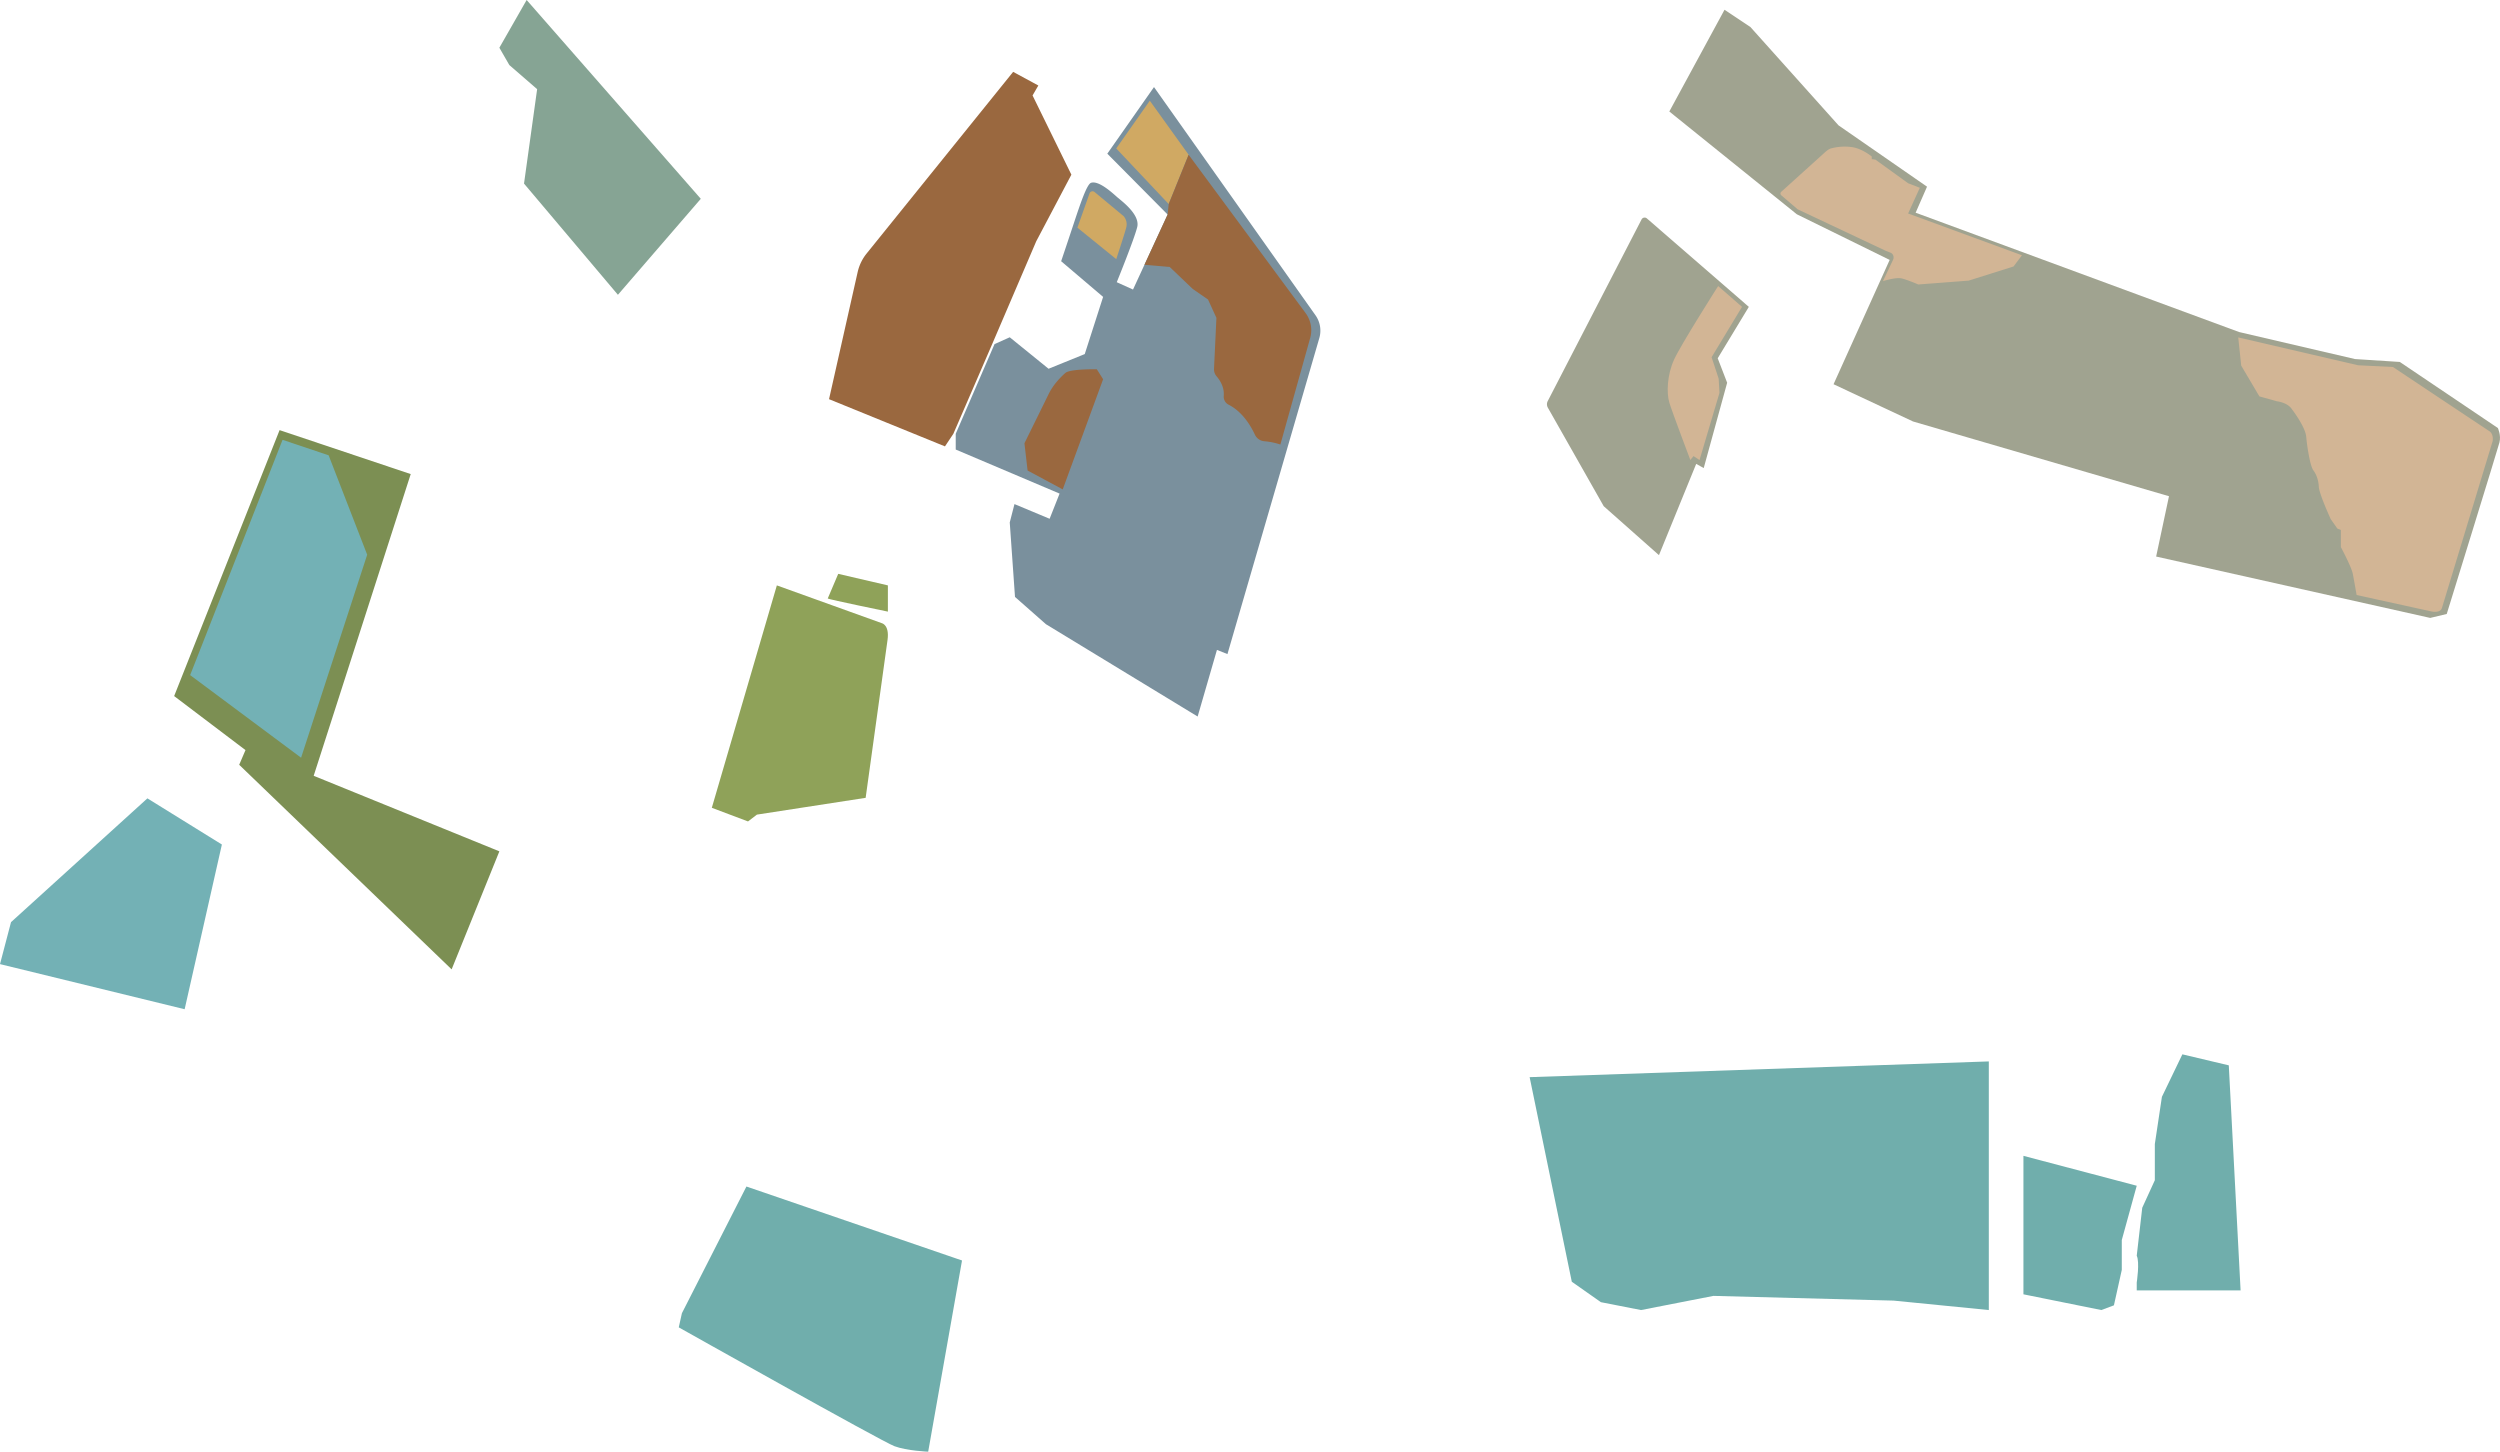 <svg xmlns="http://www.w3.org/2000/svg" viewBox="0 0 3169.804 1840.615"><path d="M2116.566 141.375l70-129 32.813 21.877 111.734 124.703 112.213 77.737-14.446 32.999 410.134 151.306 146.872 34.252 56.864 3.658 124.37 83.8s4.324 9.311 1.996 18.29-66.84 217.482-66.84 217.482l-20.95 4.988-347.506-77.815 16.294-76.484-324.56-94.775-100.76-47.22 71.164-157.625-117.72-57.862z" fill="#a0a390"/><path d="M2841.674 463.562l23.056 39.018 22.17 6.208s12.414 1.33 18.178 8.868 18.18 25.273 19.066 36.357 4.877 36.802 8.868 42.122 6.65 12.415 7.094 21.283 15.075 40.792 15.075 40.792l8.425 11.971 4.434 1.718v21.782s13.301 24.83 15.075 33.697 4.877 27.047 4.877 27.047l94.885 20.839s11.085 2.66 13.302-4.434 64.291-211.496 64.291-211.496 1.774-8.868-4.434-12.858-121.932-81.14-121.932-81.14l-44.338-2.217-151.86-35.295zM2563.67 323.673l-10.642 14.189-56.975 17.957-63.848 4.877s-14.188-6.207-21.504-7.76-23.278 3.548-23.278 3.548l12.802-27.027a6.884 6.884 0 00-.706-7.228 5.57 5.57 0 00-2.12-1.66 115.787 115.787 0 00-6.65-2.66l-111.513-52.541-20.72-17.76a2.936 2.936 0 01-.036-4.427l52.668-47.551c2.924-2.591 6.557-6.356 10.319-7.412a66.269 66.269 0 0126.056-1.765c13.075 1.543 25.712 11.963 25.712 11.963v3.326l4.655.665 41.457 29.928 14.853 5.764-14.853 32.59z" fill="#d2b595"/><path d="M2088.103 276.932l129.28 112.141-39.46 65.178 11.97 31.037-29.706 108.187-9.533-5.32-47.221 115.723-70.055-62.074-70.814-124.889a8.782 8.782 0 01-.163-8.362l118.983-230.33a4.352 4.352 0 016.72-1.291z" fill="#a0a390"/><path d="M2178.476 362.696l30.262 26.377-38.575 63.848 8.978 27.268.998 17.957-25.273 85.131-7.649-4.988-3.99 4.988s-23.06-60.855-26.66-72.827-2.936-34.916 6.042-54.536 55.867-93.218 55.867-93.218z" fill="#d2b595"/><path d="M1280.283 427.648l49.216 39.905 19.287-7.827 26.604-10.796 23.278-72.494-53.207-45.225s8.235-24.422 15.728-47.055c8.58-25.92 16.86-50.597 22.186-52.373 9.977-3.325 27.93 13.632 33.25 18.288s29.263 21.948 25.273 37.91-25.938 69.833-25.938 69.833l20.617 9.311 43.896-95.106-76.485-77.15 59.193-84.465 204.754 289.327a33.744 33.744 0 014.858 28.913l-116.501 400.713-13.302-5.32-24.479 84.465-192.337-117.054-39.24-34.585-6.651-94.441 5.986-23.278 44.56 18.622 12.637-31.924-131.687-55.867v-19.952l49.217-113.73z" fill="#7a909d"/><path d="M1198.138 565.985l-146.983-59.858 36.304-161.215a57.423 57.423 0 0111.325-23.437L1284.6 91.116l31.924 17.292-7.316 12.637 49.216 100.427-44.56 84.466-55.868 130.356-49.216 113.729zM1302.896 596.579l44.56 23.943 51.212-139.668-7.981-12.636s-33.92-.665-39.905 4.655-15.297 14.632-21.283 26.936-30.594 62.185-30.594 62.185z" fill="#9a683f"/><path fill="#d0a963" d="M1481.803 258.717l25.273-62.518-49.216-68.503-42.565 60.522 66.508 70.499z"/><path d="M984.987 742.232l133.016 47.886s9.976 1.995 7.316 21.282-27.753 200.19-27.753 200.19l-137.853 21.282-11.306 8.647-45.89-17.293zM1049.5 758.859c1.995 1.33 76.27 16.627 76.27 16.627v-33.254L1062.8 727.6z" fill="#8fa259"/><path fill="#73b1b5" d="M186.888 1012.255l94.442 58.527-47.221 208.836L0 1222.421l13.967-53.207 172.921-156.959z"/><path fill="#7c8f53" d="M572.636 1229.072l60.522-149.644-235.439-95.772L520.759 601.1l-166.27-55.733-133.682 337.197 90.451 68.503-7.981 18.623 269.359 259.382z"/><path d="M946.412 1504.416l273.349 93.776-42.898 242.423s-26.936-.998-42.898-6.984-273.349-150.64-273.349-150.64l3.99-17.958zM1939.456 1365.746l53.462 259.382 36.912 25.938 50.879 9.976 91.782-17.957 228.455 5.986 120.713 11.971v-315.248l-582.203 19.952zM2565.554 1465.508v175.582l98.765 19.952 15.962-5.985 9.976-44.893v-37.91l18.955-68.836-143.658-37.91zM2709.212 1626.126s3.99-25.939 0-33.92l6.983-60.854 15.962-34.917v-45.891l8.979-59.857 25.938-53.872 58.86 13.967 14.964 285.32h-131.686z" fill="#70aeac"/><path fill="#86a494" d="M664.417 232.779l16.627-119.715-35.249-30.594-12.637-21.948L667.742 0 888.55 252.066l-105.083 121.71-119.05-140.997z"/><path fill="#73b1b5" d="M241.092 855.961l140.665 104.75 83.8-257.387-48.883-126.033-58.416-19.62-117.166 298.29z"/><path d="M1366.079 288.646l15.356-43.41a4.047 4.047 0 016.401-1.764l36.77 30.542a15.735 15.735 0 013.325 14.632c-2.328 8.978-12.636 39.905-12.636 39.905z" fill="#d0a963"/><path d="M1480.473 272.019l.913-9.137.417-4.165 25.273-62.518 148.352 200.803a36.508 36.508 0 015.793 31.534l-37.817 135.106a85.161 85.161 0 00-19.742-4.134 14.535 14.535 0 01-12.533-8.344c-10.96-23.456-24.69-33.667-33.277-38a11.453 11.453 0 01-6.25-11.242c.98-11.145-5.01-20.096-9.07-24.791a13.517 13.517 0 01-3.254-9.488l3.047-64.603-10.641-23.278-19.287-13.302-29.264-27.933-32.07-2.789" fill="#9a683f"/></svg>